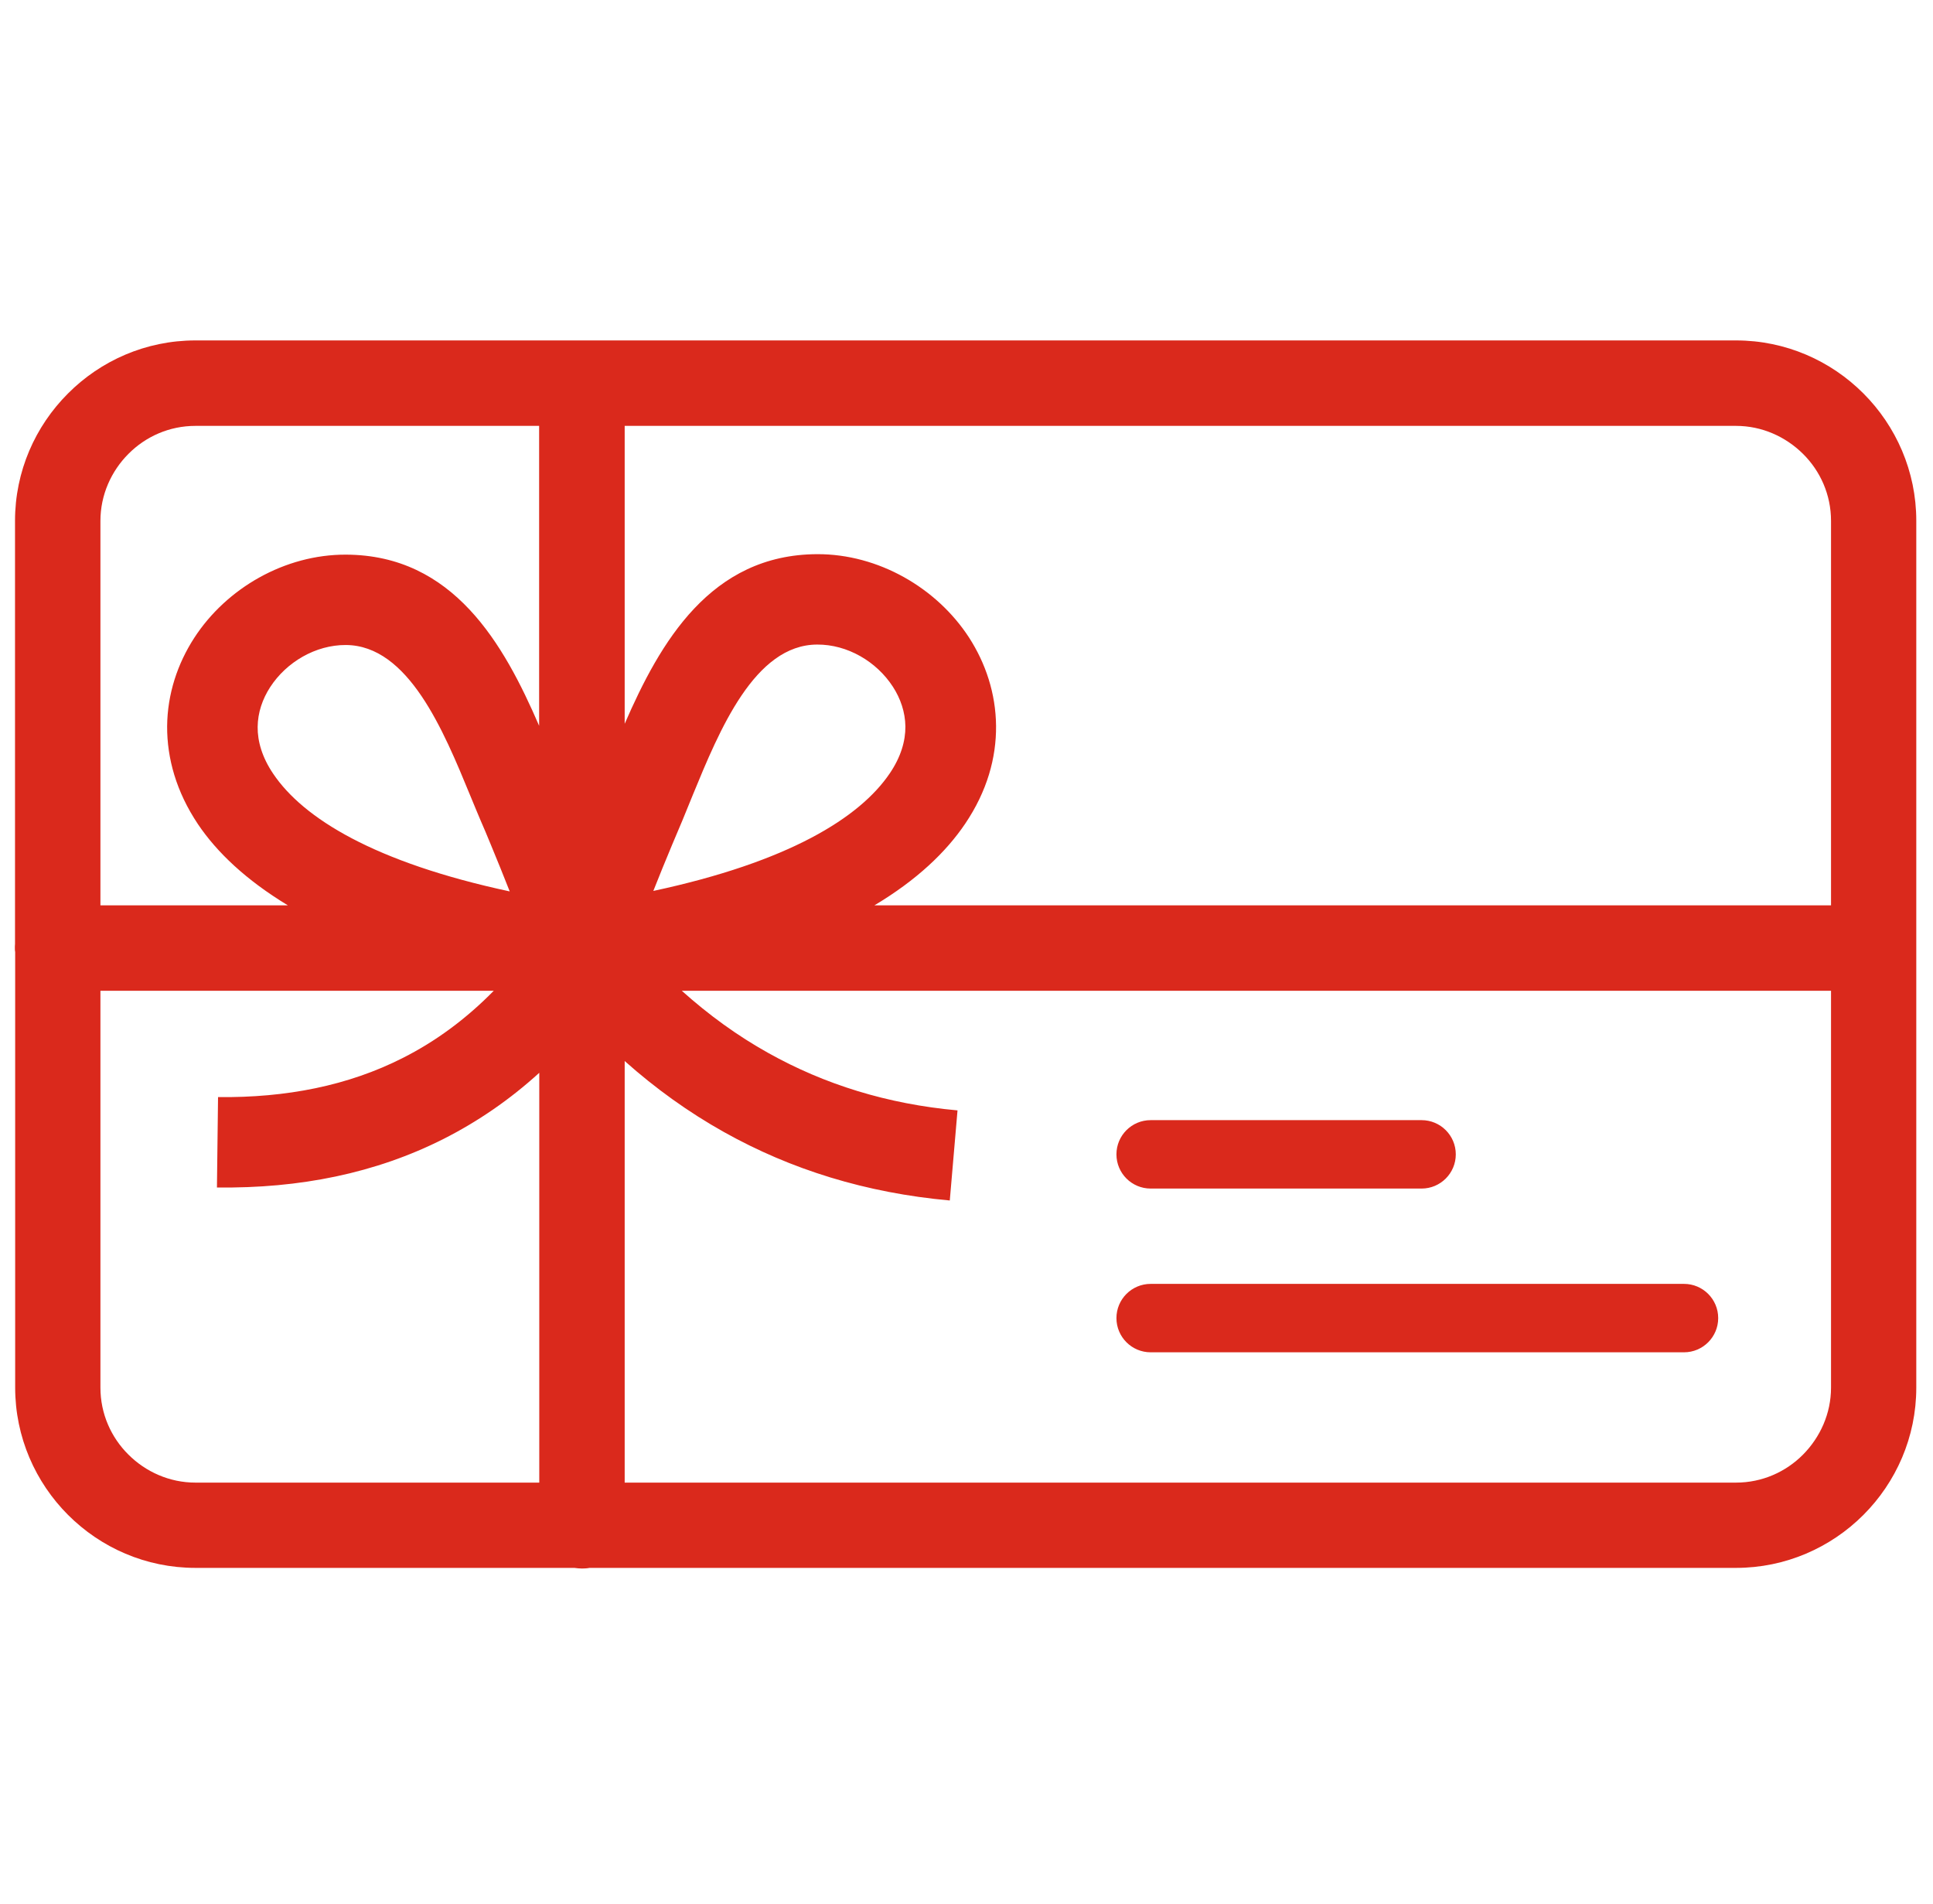 <svg width="65" height="64" viewBox="0 0 65 64" fill="none" xmlns="http://www.w3.org/2000/svg">
<g clip-path="url(#clip0_6421_28657)">
<path d="M6.572 11.445H19.508C19.528 11.445 19.549 11.445 19.57 11.445C19.591 11.445 19.611 11.445 19.632 11.445H58.376C60.046 11.445 61.56 12.127 62.658 13.225C63.756 14.323 64.438 15.842 64.438 17.507V46.651C64.438 48.321 63.756 49.835 62.658 50.933C61.56 52.031 60.041 52.712 58.376 52.712H19.825C19.742 52.728 19.653 52.733 19.57 52.733C19.482 52.733 19.398 52.723 19.315 52.712H6.572C4.902 52.712 3.388 52.031 2.29 50.933C1.192 49.835 0.51 48.316 0.51 46.651V32.009C0.5 31.967 0.5 31.92 0.5 31.873C0.5 31.826 0.5 31.78 0.505 31.738V17.512C0.505 15.842 1.187 14.328 2.285 13.23C3.383 12.127 4.902 11.445 6.572 11.445ZM38.692 45.464C38.057 45.464 37.542 44.949 37.542 44.314C37.542 43.679 38.057 43.164 38.692 43.164H56.627C57.262 43.164 57.777 43.679 57.777 44.314C57.777 44.949 57.262 45.464 56.627 45.464H38.692ZM38.692 39.959C38.057 39.959 37.542 39.444 37.542 38.809C37.542 38.174 38.057 37.659 38.692 37.659H47.803C48.438 37.659 48.953 38.174 48.953 38.809C48.953 39.444 48.438 39.959 47.803 39.959H38.692ZM22.952 27.57C22.858 27.789 22.744 28.059 22.609 28.382L22.276 29.188C22.182 29.422 22.078 29.677 21.969 29.953C26.511 28.98 28.91 27.497 29.924 25.994C30.294 25.447 30.45 24.911 30.445 24.422C30.439 23.944 30.283 23.486 30.023 23.085C29.472 22.237 28.494 21.665 27.479 21.67C25.377 21.675 24.196 24.537 23.296 26.727C23.155 27.071 23.02 27.404 22.952 27.57ZM21.006 24.334C22.198 21.592 23.894 18.641 27.484 18.631C29.534 18.626 31.496 19.76 32.583 21.43C33.145 22.299 33.483 23.314 33.494 24.401C33.504 25.479 33.192 26.602 32.458 27.69C31.813 28.647 30.825 29.589 29.404 30.437H61.571V17.512C61.571 16.633 61.212 15.837 60.629 15.259C60.046 14.682 59.25 14.318 58.376 14.318H21.006V24.334ZM9.679 30.437C8.279 29.589 7.295 28.658 6.655 27.706C5.927 26.618 5.615 25.494 5.62 24.417C5.63 23.329 5.969 22.315 6.531 21.446C7.618 19.77 9.58 18.641 11.63 18.647C15.246 18.657 16.937 21.644 18.129 24.401V14.318H6.572C5.693 14.318 4.897 14.677 4.319 15.259C3.742 15.837 3.377 16.638 3.377 17.512V30.437H9.679ZM16.505 28.398C16.37 28.075 16.261 27.804 16.162 27.586C16.089 27.419 15.954 27.086 15.813 26.748C14.913 24.558 13.732 21.696 11.63 21.685C10.615 21.68 9.632 22.258 9.085 23.101C8.825 23.501 8.669 23.959 8.664 24.438C8.659 24.927 8.815 25.463 9.184 26.009C10.194 27.513 12.598 28.996 17.14 29.969L16.833 29.199L16.505 28.398ZM7.332 36.884C9.627 36.91 11.713 36.499 13.545 35.568C14.648 35.011 15.668 34.262 16.604 33.309H3.377V46.651C3.377 47.53 3.736 48.326 4.319 48.904C4.897 49.481 5.698 49.845 6.572 49.845H18.134V36.067C17.14 36.972 16.068 37.706 14.918 38.289C12.634 39.444 10.079 39.959 7.295 39.923L7.332 36.884ZM22.926 33.309C23.831 34.121 24.799 34.824 25.835 35.401C27.723 36.457 29.836 37.118 32.198 37.331L31.938 40.36C29.113 40.105 26.594 39.319 24.346 38.06C23.155 37.394 22.047 36.598 21.006 35.672V49.845H58.376C59.255 49.845 60.051 49.486 60.629 48.904C61.206 48.321 61.571 47.525 61.571 46.651V33.309H22.926Z" fill="#DA291C"/>
</g>
<defs>
<clipPath id="clip0_6421_28657">
<rect width="64" height="64" fill="white" transform="translate(0.5)"/>
</clipPath>
</defs>
</svg>
